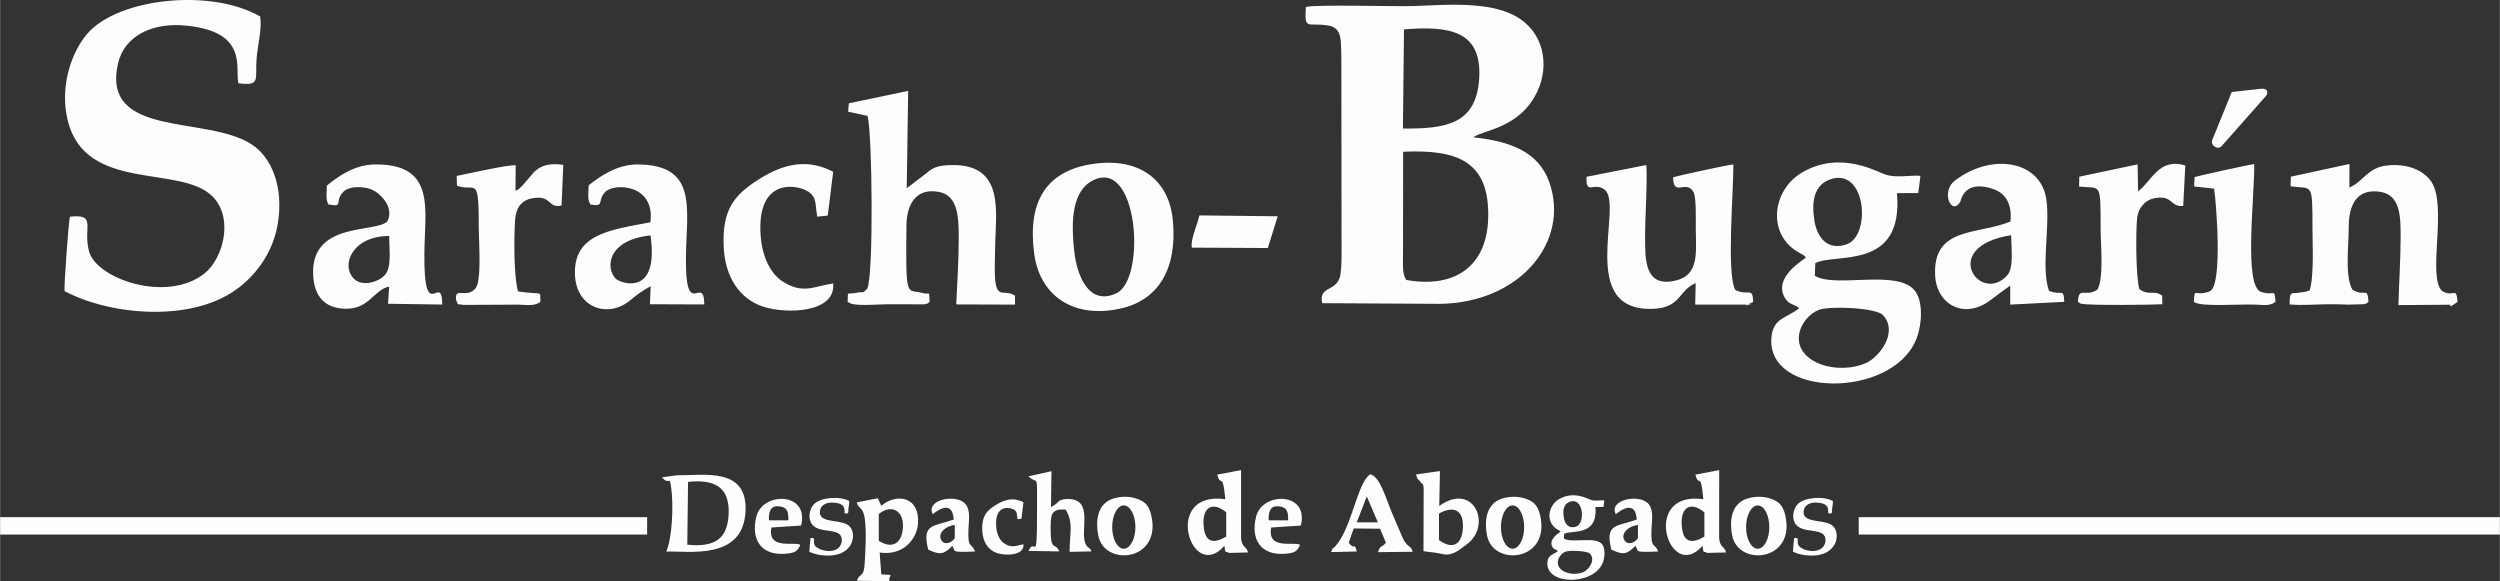 <?xml version="1.0" encoding="UTF-8"?>
<!DOCTYPE svg PUBLIC "-//W3C//DTD SVG 1.1//EN" "http://www.w3.org/Graphics/SVG/1.1/DTD/svg11.dtd">
<!-- Creator: CorelDRAW X8 -->
<svg xmlns="http://www.w3.org/2000/svg" xml:space="preserve" width="88.698mm" height="20.621mm" version="1.1" style="shape-rendering:geometricPrecision; text-rendering:geometricPrecision; image-rendering:optimizeQuality; fill-rule:evenodd; clip-rule:evenodd"
viewBox="0 0 26145 6079"
 xmlns:xlink="http://www.w3.org/1999/xlink">
 <rect x="0" y="0" width="26145" height="6079" fill="#333333" stroke="none"/>
 <defs>
  <style type="text/css">
   <![CDATA[
    .fil0 {fill:#FEFEFE}
    .fil1 {fill:#FDFDFD}
   ]]>
  </style>
 </defs>
 <g id="Capa_x0020_1">
  <g id="_2822399322720">
   <path class="fil0" d="M14809 4962c19,70 20,39 48,80 40,58 11,-35 32,60l-2 663c5,2 14,-3 17,3l52 6c149,13 159,51 265,2 28,-13 94,-64 119,-83 269,-198 73,-661 -288,-401l7 -365 -250 35zm491 533c-1,-164 -103,-206 -251,-124l0 277c161,119 252,26 251,-153zm-1380 279l270 -6c-31,-110 -17,-3 -85,-91l52 -150 276 3 61 146c-40,53 -58,20 -83,99l363 -4c-25,-87 -60,-24 -125,-192 -30,-76 -62,-143 -92,-216 -72,-173 -125,-376 -227,-403 -137,91 -191,558 -363,751 -35,40 -22,1 -47,63zm269 -311l105 -271 116 271 -221 0zm-1459 -499c37,144 56,-48 84,257 -666,-93 -356,889 -9,487 12,105 16,43 44,75l203 -5c-17,-68 -63,-47 -73,-148l0 -713 -249 47zm-144 516c-7,-173 93,-240 238,-122l0 254c-174,104 -231,18 -238,-132zm-2831 -101c0,0 203,-186 219,55 -209,76 -337,36 -267,315 124,57 162,51 251,-39 43,55 -36,70 239,58 -37,-98 -76,-19 -70,-223 2,-89 28,-205 -31,-274 -94,-111 -423,-45 -341,108zm87 267c-36,-66 41,-144 143,-155l0 138c-38,56 -113,75 -143,17zm-883 -391c31,117 127,-45 83,646 -9,149 -61,93 -80,173l340 5c-20,-68 79,-67 -86,-71l-17 -229c251,37 388,-145 401,-300 22,-284 -222,-326 -384,-189l-36 -79 -221 44zm484 247c4,-162 -124,-233 -253,-125l0 279c140,92 249,27 253,-154zm-1074 197c-59,-40 -347,59 -302,-182l310 -20c90,-353 -401,-356 -467,-96 -62,242 51,409 297,391 101,-7 132,-22 162,-93zm-238 -404c-72,-3 -95,59 -90,147l203 0c5,-112 -27,-144 -113,-147zm-1208 -303c81,100 77,-47 98,130 22,175 8,505 -54,647 233,-9 806,96 829,-423 20,-458 -417,-374 -717,-375l-156 21zm264 705c282,28 423,-53 433,-329 9,-279 -155,-357 -425,-328l-8 657zm3568 -715c103,101 90,-74 90,385 0,565 -24,239 -88,395l320 5c-41,-105 -91,17 -90,-246 1,-140 6,-202 156,-191 88,136 41,255 43,442l228 -5c-19,-51 -33,-21 -61,-79 -64,-133 91,-469 -184,-469 -118,0 -91,47 -178,83l5 -374 -241 54zm-2279 645c-3,11 -13,136 -12,144 99,48 269,60 364,-3 39,-25 78,-68 89,-128 13,-70 -12,-128 -56,-153 -95,-57 -319,-12 -284,-156 14,-54 73,-81 146,-74 133,12 103,82 110,112 48,5 36,-7 39,-48 2,-26 12,-57 8,-82 -104,-54 -301,-36 -367,33 -35,36 -60,104 -42,169 38,139 238,85 307,146 46,42 23,120 -16,149 -80,59 -230,11 -246,-42 -14,-46 18,-73 -40,-67zm5120 72c-59,-40 -347,59 -302,-182l310 -20c90,-353 -401,-356 -467,-96 -62,242 51,409 297,391 101,-7 132,-22 162,-93zm-237 -404c-73,-3 -96,59 -91,147l203 0c5,-112 -27,-144 -112,-147zm3540 84c0,0 203,-186 219,55 -208,76 -336,36 -266,315 124,57 161,51 251,-39 43,55 -37,70 239,58 -38,-98 -77,-19 -71,-223 3,-89 28,-205 -30,-274 -95,-111 -423,-45 -342,108zm87 267c-35,-66 42,-144 144,-155l0 138c-38,56 -113,75 -144,17zm1778 -19c-3,11 -13,136 -11,144 99,48 268,60 364,-3 38,-25 78,-68 89,-128 12,-70 -13,-128 -56,-153 -95,-57 -319,-12 -284,-156 13,-54 73,-81 145,-74 133,12 103,82 111,112 48,5 35,-7 39,-48 2,-26 11,-57 7,-82 -104,-54 -300,-36 -366,33 -35,36 -60,104 -42,169 38,139 238,85 306,146 47,42 24,120 -16,149 -80,59 -229,11 -245,-42 -14,-46 18,-73 -41,-67zm-7012 -341c67,0 122,102 122,227 0,125 -55,226 -122,226 -67,0 -121,-101 -121,-226 0,-125 54,-227 121,-227zm-105 -73c-157,46 -197,207 -161,389 64,328 665,270 554,-212 -21,-92 -57,-137 -132,-167 -86,-34 -173,-35 -261,-10zm4172 73c67,0 121,102 121,227 0,125 -54,226 -121,226 -67,0 -122,-101 -122,-226 0,-125 55,-227 122,-227zm-105 -73c-157,46 -197,207 -162,389 65,328 666,270 555,-212 -21,-92 -57,-137 -132,-167 -86,-34 -174,-35 -261,-10zm2669 73c67,0 121,102 121,227 0,125 -54,226 -121,226 -67,0 -122,-101 -122,-226 0,-125 55,-227 122,-227zm-105 -73c-157,46 -198,207 -162,389 65,328 666,270 555,-212 -21,-92 -57,-137 -132,-167 -86,-34 -174,-35 -261,-10zm-547 -249c37,144 56,-48 83,257 -665,-93 -355,889 -9,487 12,105 17,43 45,75l202 -5c-17,-68 -63,-47 -73,-148l1 -713 -249 47zm-144 516c-7,-173 93,-240 238,-122l0 254c-174,104 -232,18 -238,-132zm-1216 290c-63,26 -117,122 -44,187 56,49 162,58 236,25 47,-22 129,-120 66,-191 -27,-30 -217,-38 -258,-21zm46 -522c-63,23 -76,86 -62,166 10,65 51,121 130,93 97,-36 76,-311 -68,-259zm-96 312c-12,11 -136,82 -83,165 16,24 35,20 56,38 -54,42 -105,39 -111,118 -20,240 476,245 577,10 23,-54 31,-149 -2,-195 -67,-93 -321,-11 -402,-63l2 -50c78,-42 354,32 327,-280l85 -1 8 -69c-45,-2 -97,9 -136,-3 -33,-10 -180,-100 -335,-11 -116,67 -142,231 -33,310 9,6 11,7 21,13 17,11 9,1 26,18zm-5618 133c-74,11 -119,45 -200,-9 -47,-30 -79,-95 -85,-176 -19,-237 147,-204 188,-176 34,23 26,46 35,98l41 -4 21 -173c-116,-61 -217,-19 -301,36 -87,56 -137,113 -130,261 6,119 63,205 156,235 91,30 286,25 275,-92z"/>
   <path class="fil1" d="M13828 3171l1232 7c839,-11 1363,-654 1142,-1275 -114,-317 -408,-426 -795,-467 106,-78 491,-92 673,-484 126,-272 69,-622 -237,-787 -278,-150 -713,-116 -1049,-102 -188,7 -1049,-18 -1137,10 -16,250 13,160 230,193 154,24 134,160 141,327l2 1857c-1,103 8,373 -20,456 -47,143 -221,89 -182,265zm10131 -1323l-3 100c223,36 230,-65 229,436 0,166 18,510 -30,654 -64,22 -56,13 -107,23 -84,15 -102,-28 -102,123 138,13 279,-2 418,-2 67,0 132,1 199,4l153 -4c55,-14 19,1 55,-25 -11,-166 -34,-46 -168,-127 -82,-146 -38,-460 -39,-647 -1,-222 71,-416 329,-377 220,34 214,278 214,488 -1,242 -17,459 -23,697l540 -4c15,-2 -34,53 78,-30 -13,-169 -39,-40 -161,-113 -159,-148 60,-895 -115,-1147 -82,-118 -254,-190 -462,-166 -207,23 -244,169 -393,230l1 -246 -613 133zm-7366 1c-12,202 82,46 191,137 197,162 -299,1279 508,1244 291,-13 261,-194 442,-269l-5 225 534 0c157,-29 -102,37 38,-11 5,-2 13,-7 17,-9 4,-1 12,-5 17,-9 -4,-164 -53,-55 -187,-125 -94,-171 -16,-1049 -20,-1312 -42,0 -614,126 -630,134 3,212 133,21 212,152 32,53 25,304 25,378 0,255 45,498 -226,554 -309,63 -304,-220 -304,-466 0,-229 25,-537 13,-746l-625 123zm4433 468c-339,141 -819,49 -787,572 18,296 306,462 587,244 63,-49 135,-102 198,-146l0 199 565 -29c-8,-152 -21,-59 -160,-115 -87,-251 17,-683 -29,-966 -63,-395 -569,-482 -955,-187 -154,118 -32,379 59,217 2,-5 37,-239 349,-126 128,46 192,163 173,337zm-6320 611c525,93 848,-157 858,-654 13,-590 -324,-712 -890,-687l-1 996c0,217 -10,271 33,345zm7040 -1080l-2 103c228,26 225,-60 225,433 0,171 36,515 -32,644 -128,88 -195,-41 -206,129 5,4 13,2 16,10 3,7 12,7 17,9 70,22 810,11 851,6l-2 -91c-90,-61 -136,6 -238,-66 -37,-109 -40,-615 -23,-752 13,-102 88,-183 180,-200 199,-36 160,94 301,81l22 -423c-280,-86 -354,171 -494,270l-5 -282 -610 129zm-7074 -504c451,5 763,-47 797,-512 38,-524 -329,-560 -786,-525l-11 1037zm8280 509l-5 97 209 23c18,101 97,1021 -47,1075 -158,59 -155,-52 -165,109 67,56 463,22 647,29 89,4 149,16 207,-29 -11,-153 -7,-56 -151,-104 -183,-61 -67,-990 -71,-1337 -35,2 -606,127 -624,137zm-3933 1389c-164,68 -307,319 -114,489 145,128 422,152 615,64 124,-56 340,-312 174,-498 -71,-80 -566,-100 -675,-55zm119 -1365c-162,59 -196,225 -162,434 28,169 135,317 340,243 256,-93 201,-813 -178,-677zm-250 816c-31,29 -355,213 -216,431 41,64 90,53 145,100 -139,108 -274,101 -291,309 -50,626 1247,639 1510,27 62,-143 83,-392 -5,-513 -174,-241 -838,-28 -1051,-163l5 -132c205,-110 926,86 854,-732l223 -1 23 -181c-119,-5 -255,22 -358,-9 -86,-25 -471,-261 -875,-28 -304,174 -371,604 -87,810 24,17 29,18 55,34 46,29 23,4 68,48zm2146 -233c-763,120 -323,732 -42,420 73,-81 41,-289 42,-420zm2307 -1498l-204 502c-23,57 58,109 98,64l460 -520c37,-42 17,-86 -45,-80l-309 34z"/>
   <path class="fil1" d="M730 2266c-15,61 -64,738 -56,779 488,258 1323,323 1793,-15 190,-136 383,-367 437,-690 63,-379 -60,-692 -275,-831 -467,-304 -1571,-61 -1397,-841 64,-291 358,-437 716,-400 653,66 506,444 544,603 235,29 174,-36 190,-256 11,-142 58,-311 38,-442 -513,-297 -1481,-195 -1806,177 -170,196 -295,560 -206,914 188,751 1172,456 1510,787 230,226 115,651 -78,807 -394,317 -1132,57 -1209,-226 -70,-252 88,-396 -201,-366zm10672 -547c-460,78 -658,389 -587,930 56,434 396,684 890,581 420,-87 609,-432 560,-931 -44,-443 -380,-662 -863,-580zm-2525 -639l-8 88 203 44c51,174 65,1701 -4,1809 -62,60 -22,22 -111,41 -111,24 -85,-31 -93,95l35 19c89,26 292,6 392,6l374 1c56,-15 17,4 56,-26 -10,-130 16,-68 -76,-93 -165,-45 -174,85 -166,-703 2,-220 97,-399 339,-354 203,37 208,271 208,487 0,239 -16,456 -26,690l615 2 -1 -95c-103,-65 -176,28 -203,-131 -14,-84 -6,-263 -5,-355 4,-373 116,-900 -473,-878 -119,4 -174,22 -243,83l-208 159 15 -1018 -620 129zm-2721 858c-1,84 -19,139 18,201 157,27 64,-37 155,-131 93,-98 525,-83 472,317 -419,79 -804,122 -789,545 12,355 347,458 571,276 73,-59 126,-103 221,-152l-8 188 569 2c-5,-334 -204,199 -192,-513 8,-498 123,-952 -513,-951 -210,1 -393,128 -504,218zm-2739 3c1,80 -16,136 16,197 170,33 56,-28 156,-131 56,-58 175,-58 260,-37 120,28 281,201 200,346 -125,124 -816,-3 -774,577 15,209 121,331 335,336 251,6 296,-197 459,-232l-12 180 567 8c-3,-356 -194,235 -187,-536 4,-458 125,-937 -518,-929 -217,3 -383,125 -502,221zm5296 1023c-199,30 -318,118 -533,-23 -123,-81 -208,-253 -225,-468 -50,-629 391,-542 499,-468 90,63 68,123 92,261l110 -11 57 -458c-309,-164 -579,-51 -800,93 -232,151 -364,302 -345,693 14,316 167,544 412,624 244,80 762,67 733,-243zm-3938 -1124l3 102c193,74 229,-133 228,442 0,135 32,545 -32,629 -92,117 -221,-21 -206,122 31,68 0,38 78,54l577 -3c86,3 168,18 228,-29 -8,-129 39,-68 -234,-109 -45,-144 -44,-563 -31,-751 9,-120 63,-200 174,-222 213,-43 168,113 312,73l18 -424c-138,-18 -221,-1 -303,72l-122 143c-4,5 -20,20 -25,24 -42,35 15,-1 -50,33l2 -267c-59,-12 -520,92 -617,111zm6641 54c-229,128 -207,497 -182,733 26,241 146,579 442,440 317,-150 226,-1446 -260,-1173zm1049 696l794 4 103 -332 -819 -9c-21,97 -98,264 -78,337zm-5663 -128c-451,48 -474,340 -363,453 41,43 457,204 363,-453zm-2732 6c-381,0 -511,298 -372,445 83,88 251,41 322,-32 81,-84 47,-278 50,-413z"/>
   <rect class="fil0" y="5409" width="6767" height="182"/>
   <rect class="fil0" x="19439" y="5409" width="6706" height="182"/>
  </g>
 </g>
</svg>
